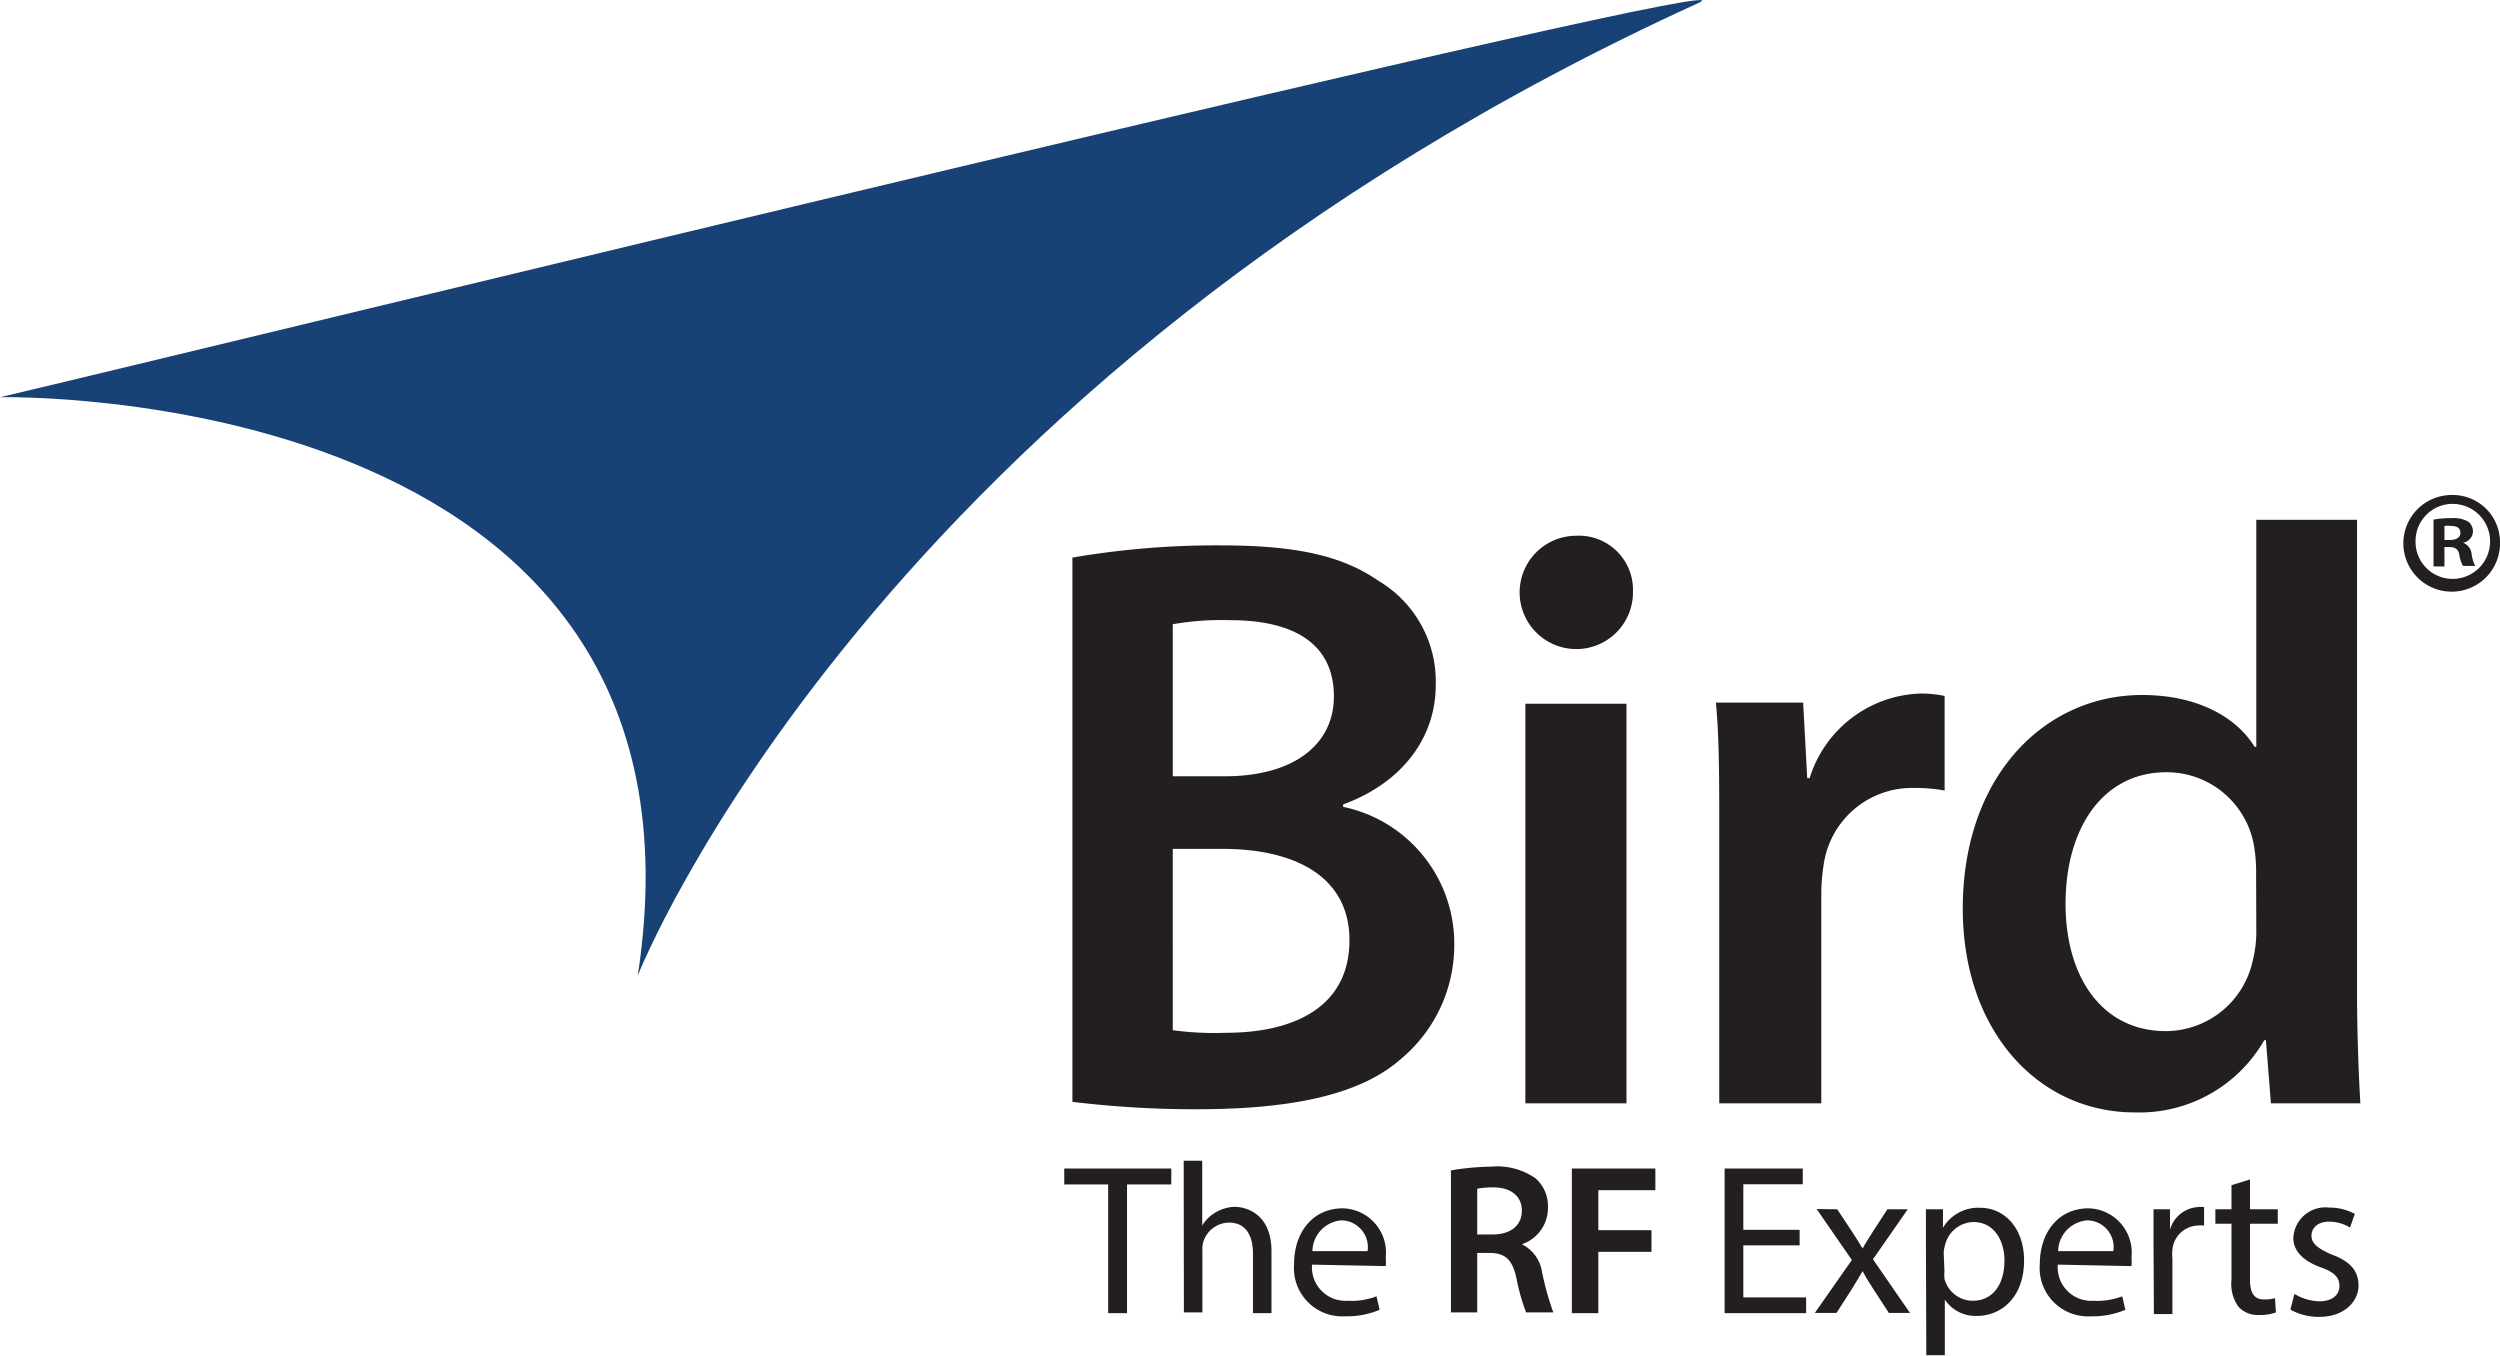 <svg xmlns="http://www.w3.org/2000/svg" viewBox="0 0 135 73.21"><defs><style>.a{fill:#231f20;}.b{fill:#184275;}</style></defs><path class="a" d="M57.91,30.11a45.78,45.78,0,0,1,8-.66c4,0,6.53.53,8.52,1.91A6.32,6.32,0,0,1,77.53,37c0,2.76-1.73,5.24-5,6.44v.13a7.54,7.54,0,0,1,6,7.37,8,8,0,0,1-2.84,6.21C73.62,59,70.12,59.9,64.62,59.9a55.12,55.12,0,0,1-6.71-.4V30.11m5.42,11.81h2.79c3.82,0,5.91-1.77,5.91-4.31,0-2.83-2.13-4.12-5.6-4.12a15.12,15.12,0,0,0-3.1.22Zm0,13.71a16.46,16.46,0,0,0,2.88.14c3.51,0,6.66-1.29,6.66-5,0-3.51-3.06-4.93-6.84-4.93h-2.7Z"/><path class="a" d="M88.18,31.93a3.06,3.06,0,1,1-3.06-3,2.92,2.92,0,0,1,3.06,3m-.35,27.65H82.37V38h5.46Z"/><path class="a" d="M92.84,44.94c0-2.93,0-5.06-.18-7h4.71l.22,4.08h.13a6.49,6.49,0,0,1,6-4.57,6.4,6.4,0,0,1,1.29.13v5.11a8.64,8.64,0,0,0-1.64-.14,4.82,4.82,0,0,0-4.89,4.13,10.49,10.49,0,0,0-.13,1.64V59.58H92.84V44.94"/><path class="a" d="M127.28,28.07V53.5c0,2.22.09,4.62.18,6.08h-4.83l-.27-3.41h-.09a7.77,7.77,0,0,1-7,3.9c-5.2,0-9.28-4.39-9.28-11,0-7.23,4.48-11.54,9.68-11.54,3,0,5.1,1.2,6.08,2.8h.09V28.07h5.45M121.83,47a8.22,8.22,0,0,0-.14-1.47A4.79,4.79,0,0,0,117,41.7c-3.51,0-5.46,3.1-5.46,7.1s2,6.88,5.41,6.88a4.82,4.82,0,0,0,4.71-3.86,6.22,6.22,0,0,0,.18-1.6Z"/><path class="b" d="M0,21.45C11.11,18.84,96.47-2,91.72.16,47.07,20.52,34.44,52.68,34.44,52.68,39.35,20.55,0,21.45,0,21.45"/><path class="a" d="M135,29.26a2.61,2.61,0,1,1-2.6-2.53,2.55,2.55,0,0,1,2.6,2.53m-4.56,0a2,2,0,0,0,2,2,2,2,0,0,0,0-4.05,2,2,0,0,0-2,2M132,30.59h-.59V28.06a4.92,4.92,0,0,1,1-.08,1.56,1.56,0,0,1,.88.19.69.69,0,0,1,.25.55.65.65,0,0,1-.53.59v0a.73.73,0,0,1,.46.62,1.92,1.92,0,0,0,.19.63H133a1.83,1.83,0,0,1-.2-.62c-.05-.27-.21-.4-.53-.4H132Zm0-1.43h.27c.33,0,.59-.11.59-.38s-.17-.38-.54-.38a1.17,1.17,0,0,0-.32,0Z"/><polygon class="a" points="59.84 63.96 57.47 63.96 57.47 63.1 63.25 63.1 63.25 63.96 60.86 63.96 60.86 70.91 59.84 70.91 59.84 63.96"/><path class="a" d="M63.92,62.68h1v3.5h0a2,2,0,0,1,.74-.72,2.13,2.13,0,0,1,1-.29c.75,0,2,.47,2,2.4v3.34h-1V67.69c0-.9-.34-1.67-1.3-1.67A1.47,1.47,0,0,0,65,67a1.21,1.21,0,0,0-.07.49v3.38h-1Z"/><path class="a" d="M70.85,68.29a1.81,1.81,0,0,0,1.93,1.95A3.7,3.7,0,0,0,74.33,70l.17.73a4.55,4.55,0,0,1-1.86.35,2.61,2.61,0,0,1-2.76-2.83c0-1.69,1-3,2.63-3a2.39,2.39,0,0,1,2.32,2.65,2.55,2.55,0,0,1,0,.47Zm3-.73a1.45,1.45,0,0,0-1.41-1.66,1.7,1.7,0,0,0-1.57,1.66Z"/><path class="a" d="M78.35,63.2A14.05,14.05,0,0,1,80.51,63a3.62,3.62,0,0,1,2.41.63,2,2,0,0,1,.67,1.56,2.07,2.07,0,0,1-1.41,2v0a2,2,0,0,1,1.09,1.5,15.3,15.3,0,0,0,.61,2.18H82.41a10.65,10.65,0,0,1-.52-1.84c-.22-1-.59-1.35-1.4-1.37h-.72v3.21H78.35Zm1.42,3.46h.84c1,0,1.57-.51,1.57-1.29s-.6-1.25-1.53-1.25a4.46,4.46,0,0,0-.88.07Z"/><polygon class="a" points="84.88 63.1 89.39 63.1 89.39 64.27 86.31 64.27 86.31 66.43 89.18 66.43 89.18 67.6 86.31 67.6 86.31 70.91 84.88 70.91 84.88 63.1"/><polygon class="a" points="97.18 67.25 94.14 67.25 94.14 70.06 97.53 70.06 97.53 70.91 93.13 70.91 93.13 63.1 97.35 63.1 97.35 63.95 94.14 63.95 94.14 66.41 97.18 66.41 97.18 67.25"/><path class="a" d="M99.21,65.3l.8,1.21c.21.31.38.6.57.91h0c.18-.33.37-.62.56-.92l.78-1.2h1.1L101.14,68l2,2.9H102l-.82-1.26c-.22-.33-.41-.64-.6-1h0c-.19.34-.39.64-.6,1l-.81,1.26H98l2-2.86-1.9-2.75Z"/><path class="a" d="M104,67.13c0-.72,0-1.29,0-1.83h.92l0,1h0a2.21,2.21,0,0,1,2-1.08c1.36,0,2.38,1.14,2.38,2.84,0,2-1.23,3-2.55,3a2,2,0,0,1-1.73-.88h0v3h-1Zm1,1.5a2.72,2.72,0,0,0,0,.42,1.58,1.58,0,0,0,1.53,1.19c1.08,0,1.71-.88,1.71-2.17,0-1.12-.59-2.08-1.67-2.08a1.61,1.61,0,0,0-1.54,1.26,1.48,1.48,0,0,0-.07.42Z"/><path class="a" d="M111.12,68.29a1.81,1.81,0,0,0,1.93,1.95A3.7,3.7,0,0,0,114.6,70l.17.73a4.55,4.55,0,0,1-1.86.35,2.61,2.61,0,0,1-2.76-2.83c0-1.69,1-3,2.63-3a2.39,2.39,0,0,1,2.32,2.65,2.55,2.55,0,0,1,0,.47Zm3-.73a1.44,1.44,0,0,0-1.41-1.66,1.7,1.7,0,0,0-1.57,1.66Z"/><path class="a" d="M116.29,67.05c0-.66,0-1.23,0-1.75h.89l0,1.1h0a1.68,1.68,0,0,1,1.55-1.22,1.23,1.23,0,0,1,.29,0v1a1.72,1.72,0,0,0-.34,0,1.43,1.43,0,0,0-1.37,1.31,2.26,2.26,0,0,0,0,.47v3h-1Z"/><path class="a" d="M121.5,63.69V65.3H123v.78H121.5v3c0,.7.19,1.09.76,1.09a2,2,0,0,0,.59-.07l.05.77a2.52,2.52,0,0,1-.9.14,1.43,1.43,0,0,1-1.11-.43,2.08,2.08,0,0,1-.39-1.46V66.08h-.87V65.3h.87V64Z"/><path class="a" d="M123.9,69.87a2.72,2.72,0,0,0,1.34.4c.74,0,1.09-.37,1.09-.83s-.29-.75-1-1c-1-.36-1.49-.92-1.49-1.59a1.73,1.73,0,0,1,1.94-1.64,2.85,2.85,0,0,1,1.38.34l-.26.74a2.15,2.15,0,0,0-1.14-.32c-.61,0-.94.35-.94.76s.33.68,1.06,1c1,.37,1.48.86,1.48,1.7s-.77,1.68-2.1,1.68a3.13,3.13,0,0,1-1.58-.39Z"/></svg>